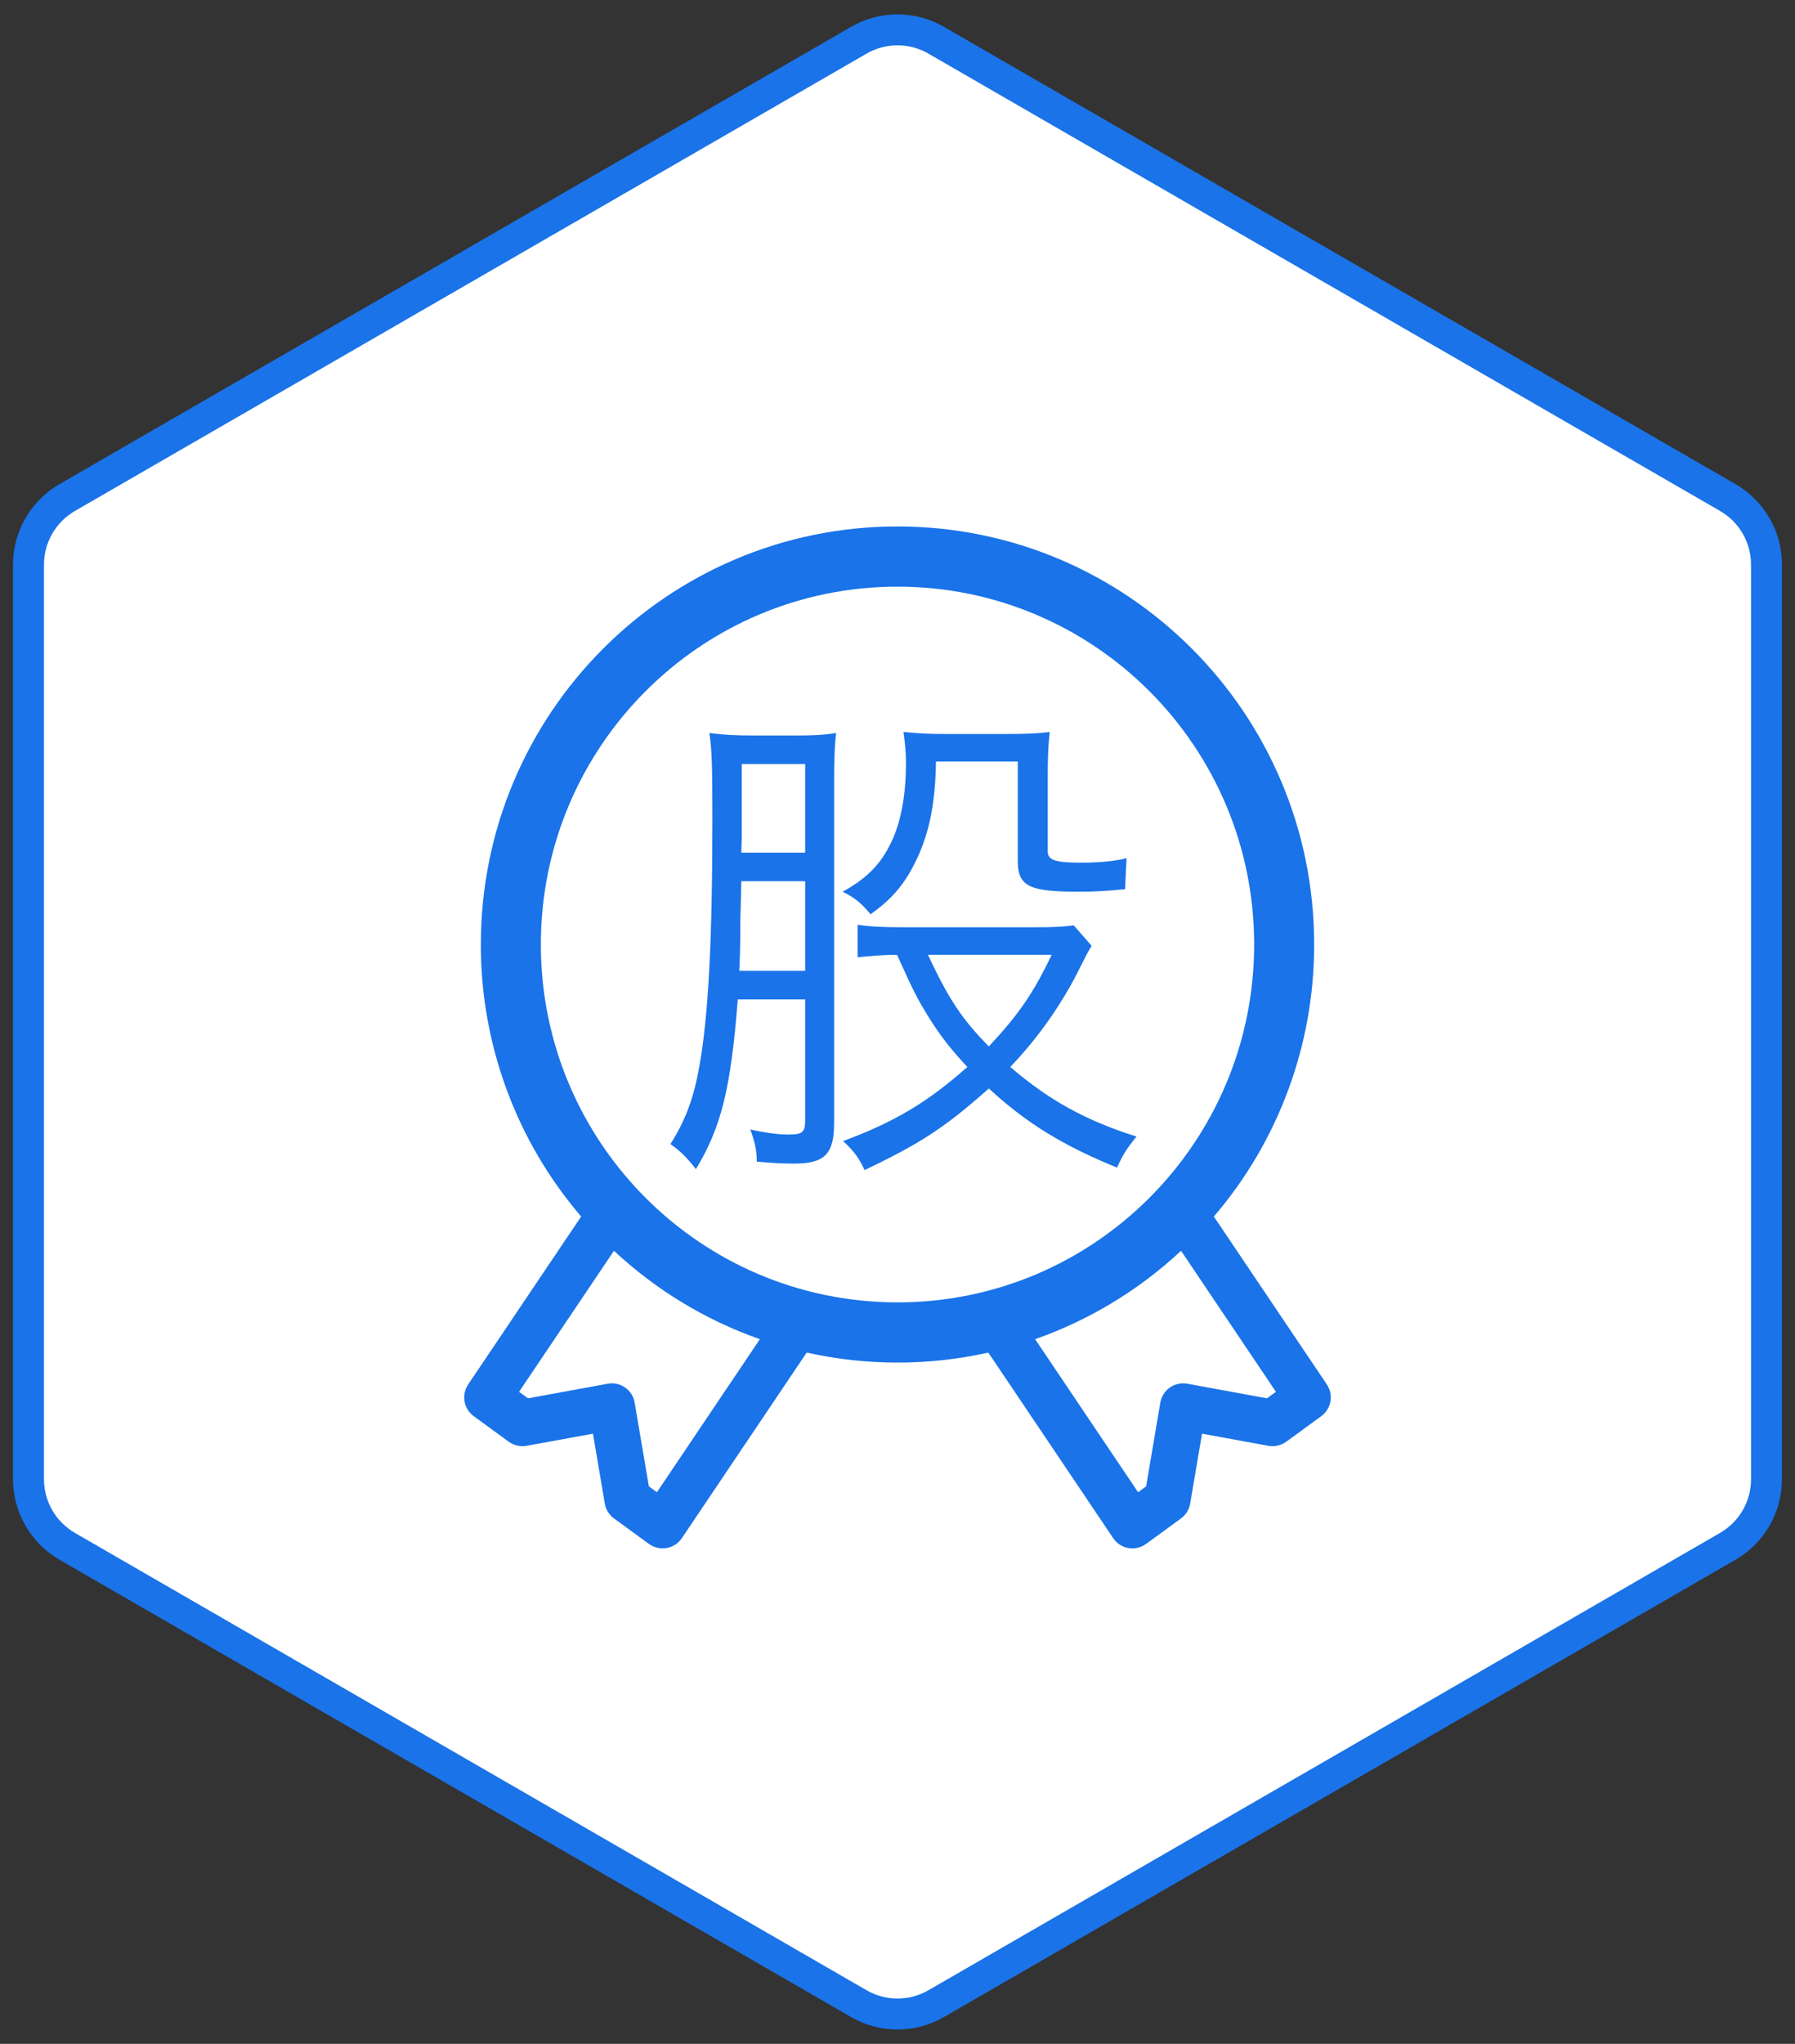 <?xml version="1.0" encoding="UTF-8"?>
<svg width="58px" height="66px" viewBox="0 0 58 66" version="1.1" xmlns="http://www.w3.org/2000/svg" xmlns:xlink="http://www.w3.org/1999/xlink">
    <rect x="0" y="0" width="58" height="66" fill="#333333" stroke="none"/>
    <!-- Generator: Sketch 63 (92445) - https://sketch.com -->
    <title>股权</title>
    <desc>Created with Sketch.</desc>
    <g id="页面-1" stroke="none" stroke-width="1" fill="none" fill-rule="evenodd">
        <g id="关于智巡—加入我们" transform="translate(-932, -1946)">
            <g id="股权" transform="translate(928, 1946)">
                <path d="M34.25,1.299 C33.863,1.076 33.432,0.964 33,0.964 C32.568,0.964 32.137,1.076 31.75,1.299 L6.171,16.067 C5.784,16.29 5.472,16.608 5.256,16.982 C5.04,17.356 4.921,17.785 4.921,18.232 L4.921,47.768 C4.921,48.661 5.398,49.486 6.171,49.933 L31.75,64.701 C32.137,64.924 32.568,65.036 33,65.036 C33.432,65.036 33.863,64.924 34.25,64.701 L59.829,49.933 C60.602,49.486 61.079,48.661 61.079,47.768 L61.079,18.232 C61.079,17.339 60.602,16.514 59.829,16.067 L34.25,1.299 Z" id="多边形" stroke="#1A73E8" fill="#FFFFFF"></path>
                <g transform="translate(17, 17)" fill-rule="nonzero">
                    <rect id="矩形" fill="#000000" opacity="0" x="0" y="0" width="33" height="33"></rect>
                    <path d="M29.872,27.705 L26.222,22.284 C28.317,19.843 29.467,16.724 29.463,13.5 C29.463,6.044 23.435,0 16,0 C8.565,0 2.537,6.044 2.537,13.5 C2.533,16.724 3.684,19.843 5.778,22.284 L2.128,27.705 C1.902,28.041 1.982,28.495 2.309,28.732 L3.441,29.557 C3.607,29.677 3.814,29.724 4.015,29.688 L6.16,29.296 L6.542,31.552 C6.575,31.745 6.682,31.918 6.84,32.033 L7.973,32.859 C8.139,32.976 8.343,33.022 8.542,32.988 C8.742,32.952 8.919,32.838 9.032,32.669 L13.066,26.677 C14.029,26.892 15.013,27 16,27 C16.987,27 17.971,26.892 18.935,26.677 L22.969,32.669 C23.107,32.876 23.339,33 23.588,33 C23.744,33 23.898,32.95 24.027,32.859 L25.16,32.033 C25.318,31.918 25.425,31.746 25.457,31.552 L25.84,29.296 L27.985,29.688 C28.185,29.723 28.393,29.678 28.559,29.557 L29.691,28.732 C30.018,28.495 30.098,28.041 29.872,27.705 L29.872,27.705 Z M8.226,31.187 L7.966,30.997 L7.507,28.294 C7.474,28.096 7.363,27.92 7.199,27.805 C7.035,27.691 6.832,27.647 6.636,27.682 L4.062,28.154 L3.772,27.944 L6.838,23.39 C8.197,24.658 9.802,25.63 11.553,26.245 L8.226,31.187 L8.226,31.187 Z M16,25.056 C9.636,25.056 4.476,19.882 4.476,13.5 C4.476,7.118 9.635,1.944 16,1.944 C22.365,1.944 27.524,7.117 27.524,13.5 C27.524,19.882 22.364,25.056 16,25.056 L16,25.056 Z M27.938,28.154 L25.364,27.682 C25.167,27.647 24.965,27.691 24.801,27.805 C24.637,27.92 24.526,28.096 24.492,28.294 L24.034,30.997 L23.774,31.187 L20.447,26.245 C22.197,25.63 23.803,24.658 25.162,23.39 L28.228,27.944 L27.938,28.154 L27.938,28.154 Z M11.34,6.75 C10.776,6.75 10.405,6.734 9.921,6.67 C10.002,7.171 10.018,7.753 10.018,9.435 C10.018,13.38 9.889,15.805 9.599,17.422 C9.421,18.44 9.163,19.152 8.664,19.944 C9.002,20.187 9.195,20.381 9.486,20.753 C10.308,19.395 10.615,18.149 10.84,15.272 L13.017,15.272 L13.017,19.152 C13.017,19.572 12.936,19.637 12.453,19.637 C12.13,19.637 11.695,19.572 11.243,19.475 C11.388,19.863 11.453,20.138 11.453,20.51 C11.969,20.559 12.275,20.574 12.662,20.574 C13.646,20.574 13.952,20.267 13.952,19.265 L13.952,8.303 C13.952,7.494 13.968,7.057 14.016,6.67 C13.63,6.734 13.307,6.75 12.775,6.75 L11.34,6.75 L11.34,6.75 Z M13.017,14.35 L10.888,14.35 C10.905,13.962 10.921,13.784 10.921,12.652 C10.937,12.393 10.937,11.973 10.953,11.455 L13.017,11.455 L13.017,14.35 Z M13.017,10.534 L10.953,10.534 L10.969,10.017 L10.969,7.672 L13.017,7.672 L13.017,10.534 Z M21.934,14.172 C22.079,13.881 22.127,13.784 22.273,13.541 L21.692,12.879 C21.385,12.927 21.047,12.943 20.45,12.943 L16.177,12.943 C15.564,12.943 15.162,12.927 14.71,12.862 L14.71,13.913 C15.145,13.865 15.581,13.832 15.984,13.832 C16.548,15.078 16.629,15.223 17,15.837 C17.387,16.451 17.726,16.888 18.257,17.454 C16.983,18.586 15.903,19.233 14.242,19.847 C14.613,20.187 14.774,20.429 14.936,20.785 C16.758,19.912 17.532,19.411 18.951,18.149 C20.176,19.281 21.385,20.009 23.095,20.704 C23.272,20.3 23.417,20.074 23.723,19.701 C22.079,19.184 20.886,18.522 19.644,17.454 C20.571,16.486 21.344,15.378 21.934,14.172 L21.934,14.172 Z M16.983,13.832 L20.982,13.832 C20.386,15.078 19.918,15.757 18.951,16.791 C18.064,15.886 17.661,15.272 16.983,13.832 L16.983,13.832 Z M15.129,12.523 C15.839,12.021 16.258,11.52 16.629,10.728 C17.032,9.871 17.225,8.917 17.242,7.591 L19.886,7.591 L19.886,10.793 C19.886,11.617 20.241,11.795 21.853,11.795 C22.337,11.795 22.692,11.779 23.353,11.714 L23.401,10.712 C23.03,10.809 22.498,10.857 21.934,10.857 C21.095,10.857 20.853,10.776 20.853,10.486 L20.853,8.173 C20.853,7.494 20.869,7.074 20.918,6.637 C20.515,6.686 20.16,6.702 19.547,6.702 L17.5,6.702 C17.08,6.702 16.677,6.686 16.193,6.637 C16.242,6.993 16.274,7.284 16.274,7.639 C16.274,8.594 16.129,9.435 15.871,10.033 C15.532,10.825 15.081,11.326 14.227,11.795 C14.613,11.989 14.823,12.151 15.129,12.523 L15.129,12.523 Z" id="形状" fill="#1A73E8"></path>
                </g>
            </g>
        </g>
    </g>
</svg>